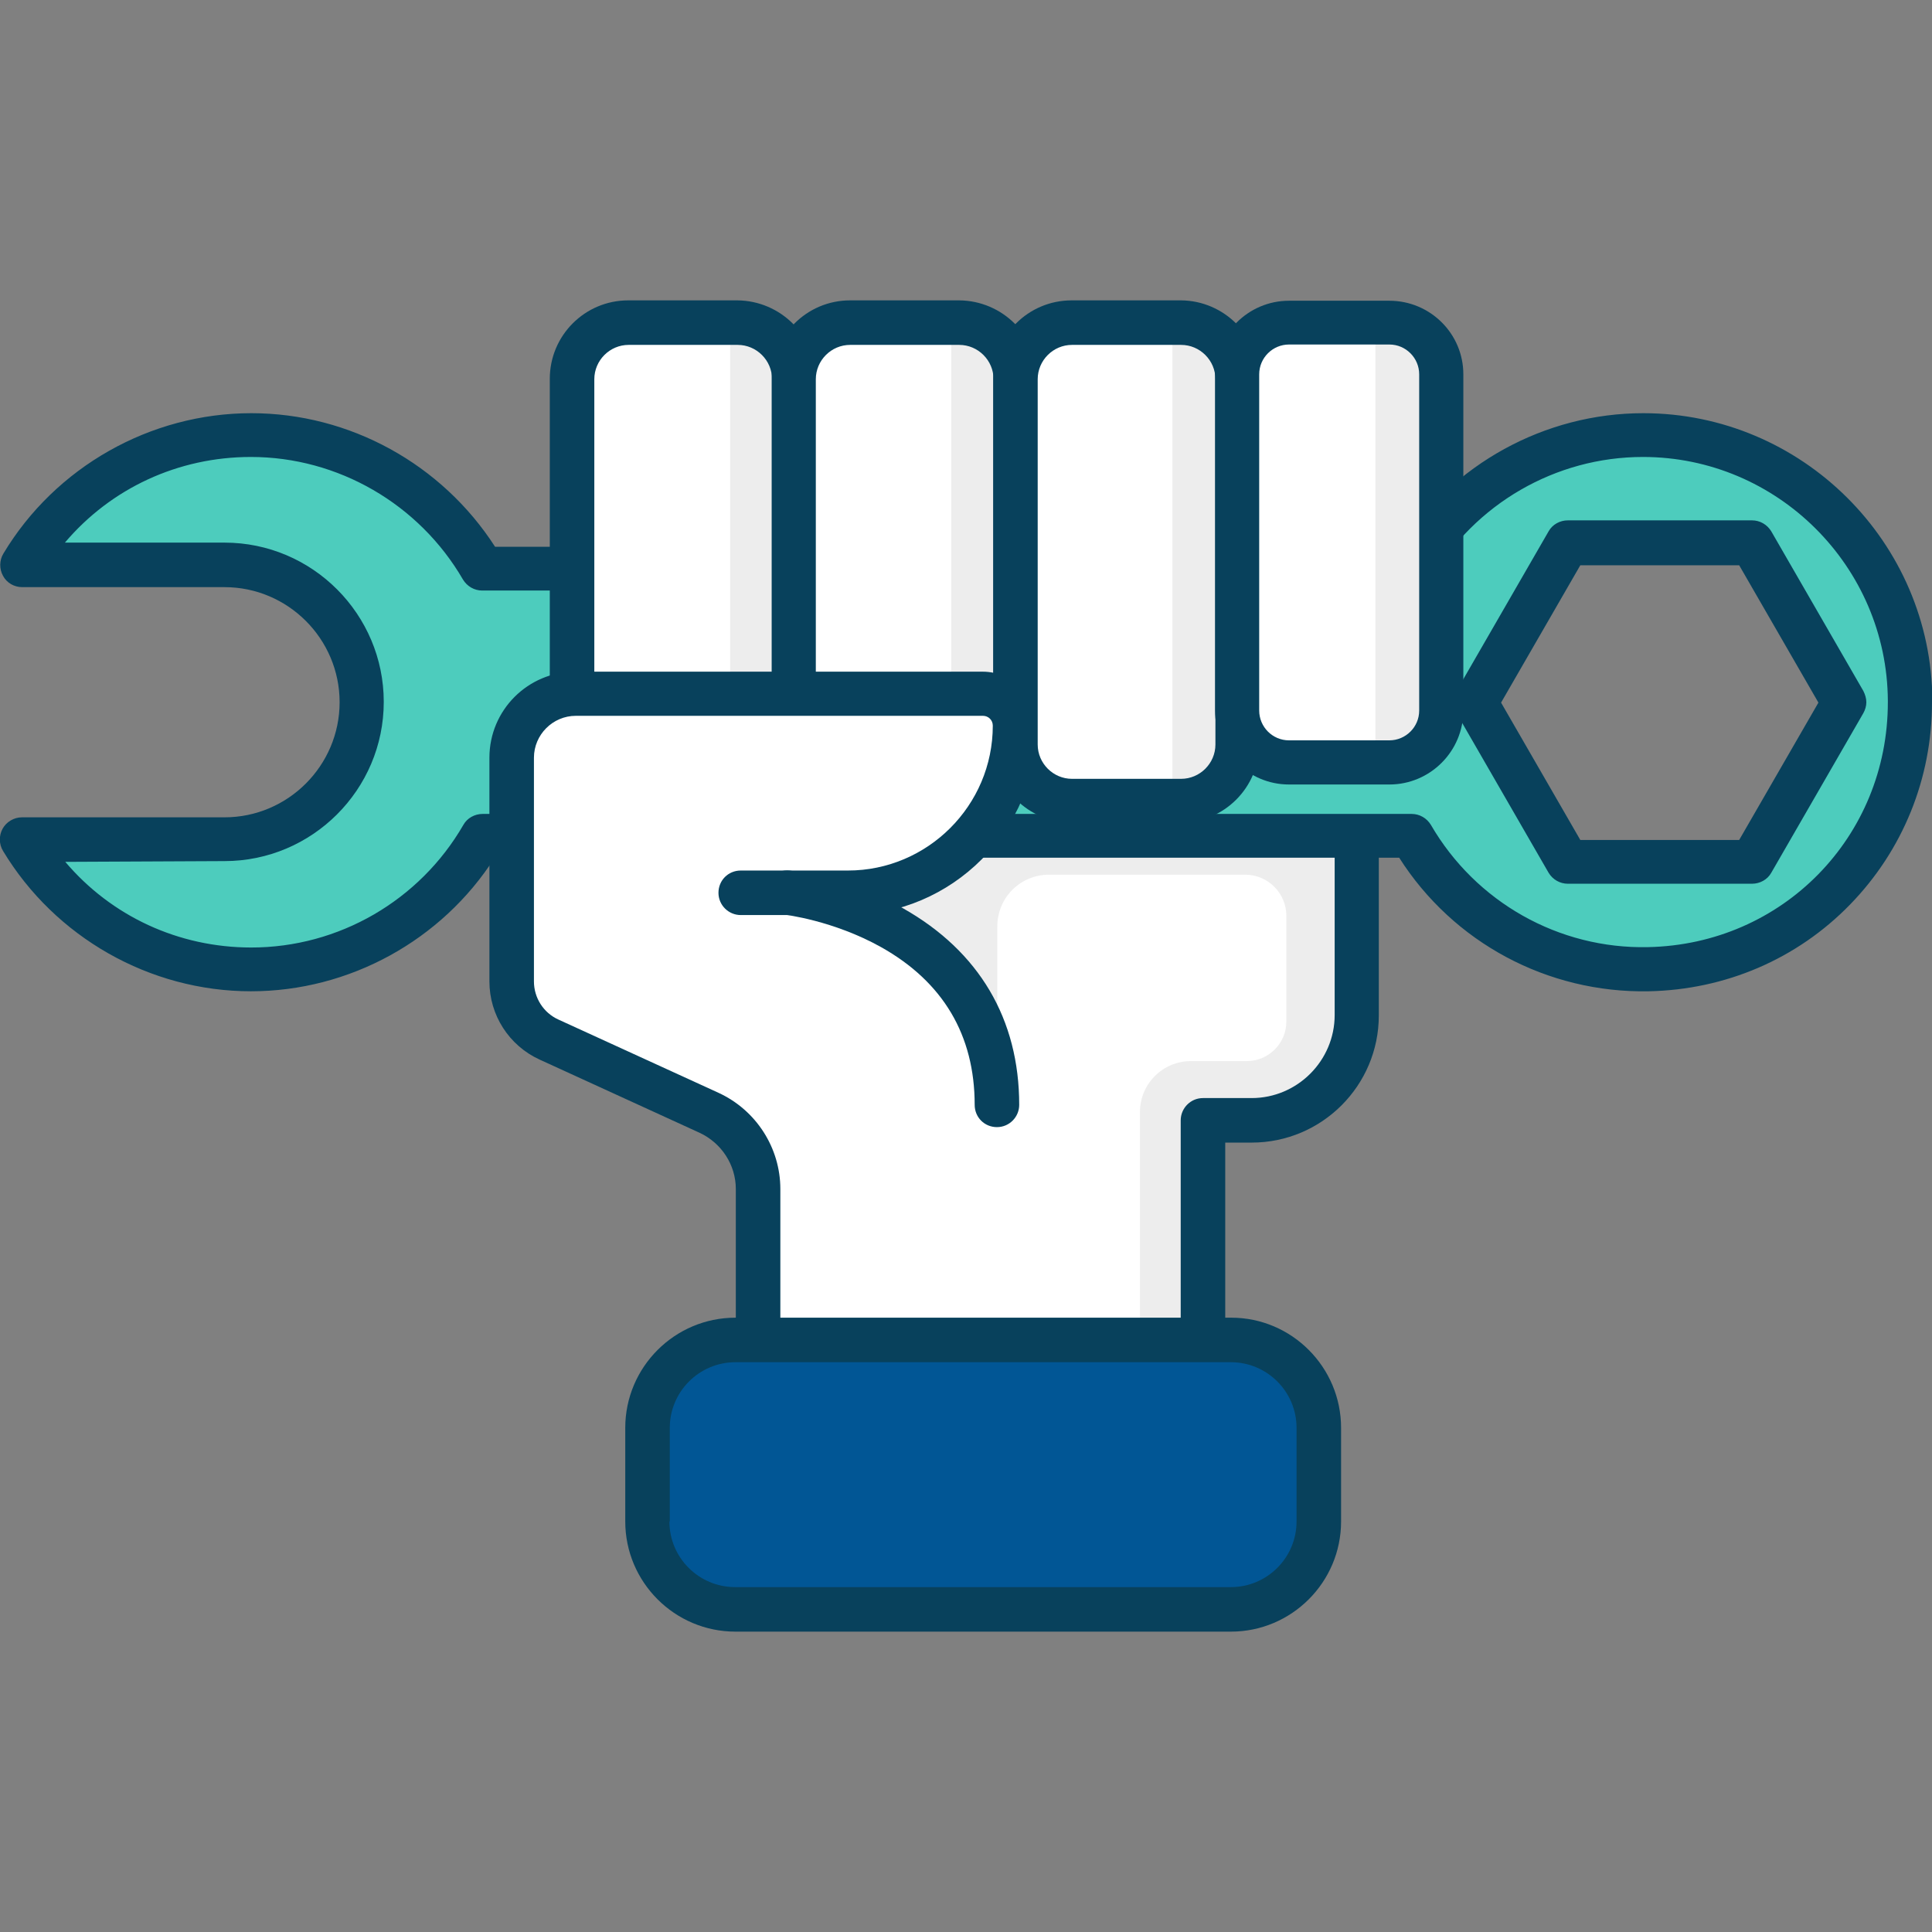 <?xml version="1.0" encoding="utf-8"?>
<!-- Generator: Adobe Illustrator 23.1.1, SVG Export Plug-In . SVG Version: 6.00 Build 0)  -->
<svg version="1.1" id="Icon_Set" xmlns="http://www.w3.org/2000/svg" xmlns:xlink="http://www.w3.org/1999/xlink" x="0px" y="0px"
	 viewBox="0 0 512 512" style="enable-background:new 0 0 512 512;" xml:space="preserve">
<rect x="0" y="0" width="512" height="512" fill="#808080" stroke="none"/>
<style type="text/css">
	.st0{fill:#FFFFFF;}
	.st1{fill:#EDEDED;}
	.st2{fill:#08415C;}
	.st3{fill:#4DCCBD;}
	.st4{fill:#015695;}
</style>
<g>
	<g>
		<g>
			<path class="st0" d="M250.1,355.1l-71.6-139.9c0,0,178.8-4.7,181,10.2s-1.1,51.3-1.1,51.3s-3.5,20.3-39.7,20.3
				c0,39.1,0,70.3,0,70.3L250.1,355.1z"/>
		</g>
		<g>
			<path class="st1" d="M260.5,218.4l-12,11.7l-24.8,8.5c0,0,39.8,17.9,40.6,44.9v-38c0-7.6,6.1-13.7,13.7-13.7h52
				c6,0,10.9,4.9,10.9,10.9v28c0,5.8-4.7,10.5-10.5,10.5h-14.8c-7.4,0-13.5,6-13.5,13.5v57.9l16.7,2.4v-58.1
				c34.1,1.9,39.7-20.3,39.7-20.3s1.1-38.7,1.1-51.3C359.5,212.8,260.5,218.4,260.5,218.4z"/>
		</g>
		<g>
			<path class="st2" d="M365.4,218.4v50.7c0,18.6-15.1,33.7-33.7,33.7h-7v51.4c0,3.2-2.6,5.9-5.9,5.9s-5.9-2.6-5.9-5.9v-57.3
				c0-3.2,2.6-5.9,5.9-5.9h12.9c12.1,0,22-9.9,22-22v-50.7c0-3.2,2.6-5.9,5.9-5.9C362.7,212.5,365.4,215.2,365.4,218.4z"/>
		</g>
		<g>
			<g>
				<path class="st3" d="M192.8,222h181.3c12.5,21.5,35.9,35.9,62.7,35.4c38.9-0.8,69.5-32.2,69.3-71.1
					c-0.2-38.9-31.8-70.4-70.8-70.4c-26.2,0-49,14.2-61.3,35.4H127.8c-12.2-21.1-35.1-35.4-61.3-35.4c-25.8,0-48.3,13.8-60.7,34.4
					h53.7c20.1,0,36.4,16.3,36.4,36.4l0,0c0.1,20-16.2,36.3-36.3,36.3H5.9c12.4,20.6,34.9,34.4,60.7,34.4c26.2,0,49-14.2,61.3-35.4
					h21H192.8L192.8,222z M464.3,144.3l24.4,42.3l-24.4,42.3h-48.8l-24.4-42.3l24.4-42.3H464.3z"/>
			</g>
			<g>
				<path class="st3" d="M145.8,150.8h-17.9c-12.2-21.1-35.1-35.4-61.3-35.4c-25.8,0-48.3,13.8-60.7,34.4h1.8
					c65.1-33.8,99.3-3.1,112.7,15.4c5.3,7.2,13.6,11.5,22.6,11.5h216.2c8.3,0,16.2-3.6,21.4-10c5.5-6.8,15.6-15.3,33.1-19.8l1.7-3
					h48.8l2.4,4.1c30.9,10.5,39.1,37.3,39.5,38.6c0-0.3,0-0.5,0-0.8c-0.2-38.9-31.8-70.4-70.8-70.4c-26.2,0-49,14.2-61.3,35.4h-13.4
					L145.8,150.8L145.8,150.8z"/>
			</g>
			<g>
				<path class="st2" d="M512,186.1c0,20.2-7.7,39.2-21.7,53.6c-14.1,14.5-33.1,22.6-53.4,23c-26.8,0.5-51.8-12.9-66.1-35.4H131.1
					c-14,21.9-38.5,35.4-64.6,35.4c-26.8,0-51.9-14.3-65.7-37.2c-1.1-1.8-1.1-4.1-0.1-5.9s3-3,5.1-3h53.7
					c16.8,0,30.5-13.7,30.5-30.5s-13.7-30.5-30.5-30.5H5.9c-2.1,0-4.1-1.1-5.1-3c-1-1.8-1-4.1,0.1-5.9c13.8-23,39-37.2,65.7-37.2
					c26.1,0,50.5,13.5,64.6,35.4h239.7c14-21.9,38.5-35.4,64.6-35.4c42,0,76.4,34.2,76.6,76.2C512,185.9,512,186,512,186.1z
					 M17.3,228.4c12.2,14.4,30,22.7,49.3,22.7c23.1,0,44.6-12.4,56.2-32.5c1-1.8,3-2.9,5.1-2.9h246.2c2.1,0,4,1.1,5.1,2.9
					c11.9,20.5,33.9,32.9,57.5,32.4c35.7-0.7,63.6-29.2,63.6-64.9c0-0.1,0-0.2,0-0.4c-0.2-35.6-29.3-64.6-64.9-64.6
					c-23.1,0-44.6,12.4-56.2,32.5c-1,1.8-3,2.9-5.1,2.9H127.8c-2.1,0-4-1.1-5.1-2.9c-11.6-20-33.1-32.5-56.2-32.5
					c-19.3,0-37.1,8.3-49.3,22.7h42.3c23.3,0,42.2,19,42.2,42.2c0,23.3-19,42.2-42.2,42.2L17.3,228.4L17.3,228.4z M374.1,221.5
					L374.1,221.5L374.1,221.5z M494.6,186.1c0,1-0.3,2-0.8,2.9l-24.4,42.3c-1,1.8-3,2.9-5.1,2.9h-48.8c-2.1,0-4-1.1-5.1-2.9L386,189
					c-1-1.8-1-4,0-5.9l24.4-42.3c1-1.8,3-2.9,5.1-2.9h48.8c2.1,0,4,1.1,5.1,2.9l24.4,42.3C494.3,184.1,494.6,185.1,494.6,186.1z
					 M460.9,222.6l21-36.4l-21-36.4h-42.1l-21,36.4l21,36.4H460.9z M464.3,143.8L464.3,143.8L464.3,143.8z"/>
			</g>
		</g>
		<g>
			<g>
				<path class="st0" d="M210.4,100.4v96.8c0,8.2-6.7,14.9-14.9,14.9h-28.9c-8.2,0-14.9-6.7-14.9-14.9v-96.8
					c0-8.2,6.7-14.9,14.9-14.9h28.9C203.7,85.5,210.4,92.2,210.4,100.4z"/>
			</g>
			<g>
				<path class="st1" d="M193.5,212.2h2c8.2,0,14.9-6.7,14.9-14.9v-96.8c0-8.2-6.7-14.9-14.9-14.9h-2V212.2z"/>
			</g>
			<g>
				<path class="st2" d="M216.2,100.4v96.8c0,11.5-9.3,20.8-20.8,20.8h-28.9c-11.5,0-20.8-9.3-20.8-20.8v-96.8
					c0-11.5,9.3-20.8,20.8-20.8h28.9C206.9,79.7,216.2,89,216.2,100.4z M157.5,197.3c0,5,4.1,9.1,9.1,9.1h28.9c5,0,9.1-4.1,9.1-9.1
					v-96.8c0-5-4.1-9.1-9.1-9.1h-28.9c-5,0-9.1,4.1-9.1,9.1V197.3z"/>
			</g>
		</g>
		<g>
			<g>
				<path class="st0" d="M269.1,100.4v96.8c0,8.2-6.7,14.9-14.9,14.9h-28.9c-8.2,0-14.9-6.7-14.9-14.9v-96.8
					c0-8.2,6.7-14.9,14.9-14.9h28.9C262.4,85.5,269.1,92.2,269.1,100.4z"/>
			</g>
			<g>
				<path class="st1" d="M254.2,212.2c8.2,0,14.9-6.7,14.9-14.9v-96.8c0-5.6-3.1-10.4-7.6-13h-9.4v124.7H254.2z"/>
			</g>
			<g>
				<path class="st2" d="M275,100.4v96.8c0,11.5-9.3,20.8-20.8,20.8h-28.9c-11.5,0-20.8-9.3-20.8-20.8v-96.8
					c0-11.5,9.3-20.8,20.8-20.8h28.9C265.7,79.7,275,89,275,100.4z M216.2,197.3c0,5,4.1,9.1,9.1,9.1h28.9c5,0,9.1-4.1,9.1-9.1
					v-96.8c0-5-4.1-9.1-9.1-9.1h-28.9c-5,0-9.1,4.1-9.1,9.1L216.2,197.3L216.2,197.3z"/>
			</g>
		</g>
		<g>
			<path class="st0" d="M261.9,276.3c0,0-21.4-38.5-53.4-39.1c39.2-2.9,62.9-6.5,60.3-50.5c-13.3-2.7-13.3-2.7-13.3-2.7l-108.4,2.7
				c0,0-9.4,1.3-11.7,14.2c-2.3,12.9,0,59.3,0,59.3s-1.9,10,18.8,19.4c20.8,9.5,44.1,19.8,44.1,19.8l2.5,43.7c0,0-2.8,12,9.4,12
				c12.3,0,58.7,0,58.7,0L261.9,276.3z"/>
		</g>
		<g>
			<path class="st2" d="M270.1,292.8c0,3.2-2.6,5.9-5.9,5.9s-5.9-2.6-5.9-5.9c0-18.5-8.4-32.6-24.8-41.8
				c-12.7-7.1-25.5-8.6-25.6-8.6c-3.2-0.3-5.5-3.2-5.2-6.5c0.3-3.2,3.2-5.5,6.5-5.2c0.6,0.1,15.3,1.7,30.1,10
				C259.5,252.1,270.1,270.1,270.1,292.8z"/>
		</g>
		<g>
			<path class="st2" d="M274.8,192.4c0,27.6-22.5,50.1-50.1,50.1h-28.4c-3.2,0-5.9-2.6-5.9-5.9s2.6-5.9,5.9-5.9h28.4
				c21.1,0,38.4-17.2,38.4-38.4c0-1.5-1.2-2.6-2.6-2.6H152.6c-6.1,0-11.1,5-11.1,11.1v59.3c0,4.3,2.5,8.3,6.5,10.1l42.4,19.4
				c10,4.6,16.4,14.6,16.4,25.5v40c0,3.2-2.6,5.9-5.9,5.9s-5.9-2.6-5.9-5.9v-40c0-6.4-3.8-12.2-9.6-14.9L143,280.8
				c-8.1-3.7-13.3-11.8-13.3-20.7v-59.3c0-12.6,10.2-22.8,22.8-22.8h107.9C268.3,178,274.8,184.5,274.8,192.4z"/>
		</g>
		<g>
			<path class="st4" d="M349.5,377.6v26.3c0,12.4-10.1,22.5-22.5,22.5H195.8c-13.4,0-24.2-10.8-24.2-24.2v-23
				c0-13.4,10.8-24.2,24.2-24.2H327C339.4,355.1,349.5,365.1,349.5,377.6z"/>
		</g>
		<g>
			<path class="st4" d="M323.4,426.5h3.6c12.4,0,22.5-10.1,22.5-22.5v-26.3c0-12.4-10.1-22.5-22.5-22.5h-3.6V426.5z"/>
		</g>
		<g>
			<path class="st2" d="M355.4,378.4v24.8c0,16.1-13.1,29.2-29.2,29.2H194.9c-16.1,0-29.2-13.1-29.2-29.2v-24.8
				c0-16.1,13.1-29.2,29.2-29.2h131.4C342.3,349.2,355.4,362.3,355.4,378.4z M177.4,403.2c0,9.6,7.8,17.4,17.4,17.4h131.4
				c9.6,0,17.4-7.8,17.4-17.4v-24.8c0-9.6-7.8-17.4-17.4-17.4H194.9c-9.6,0-17.4,7.8-17.4,17.4v24.8H177.4z"/>
		</g>
		<g>
			<g>
				<path class="st0" d="M327.9,100.4v96.8c0,8.2-6.7,14.9-14.9,14.9h-28.9c-8.2,0-14.9-6.7-14.9-14.9v-96.8
					c0-8.2,6.7-14.9,14.9-14.9H313C321.2,85.5,327.9,92.2,327.9,100.4z"/>
			</g>
			<g>
				<path class="st1" d="M310.7,212.2h2.2c8.2,0,14.9-6.7,14.9-14.9v-96.8c0-8.2-6.7-14.9-14.9-14.9h-2.2V212.2z"/>
			</g>
			<g>
				<path class="st2" d="M333.7,100.4v96.8c0,11.5-9.3,20.8-20.8,20.8H284c-11.5,0-20.8-9.3-20.8-20.8v-96.8
					c0-11.5,9.3-20.8,20.8-20.8h29C324.4,79.7,333.7,89,333.7,100.4z M275,197.3c0,5,4.1,9.1,9.1,9.1H313c5,0,9.1-4.1,9.1-9.1v-96.8
					c0-5-4.1-9.1-9.1-9.1h-28.9c-5,0-9.1,4.1-9.1,9.1V197.3z"/>
			</g>
		</g>
		<g>
			<g>
				<path class="st0" d="M381.9,99.2v89.1c0,7.6-6.1,13.7-13.7,13.7h-26.6c-7.6,0-13.7-6.1-13.7-13.7v-89c0-7.6,6.1-13.7,13.7-13.7
					h26.6C375.8,85.5,381.9,91.7,381.9,99.2z"/>
			</g>
			<g>
				<path class="st1" d="M364.5,202h3.7c7.6,0,13.7-6.1,13.7-13.7v-89c0-7.6-6.1-13.7-13.7-13.7h-3.7V202z"/>
			</g>
			<g>
				<path class="st2" d="M387.8,99.2v89.1c0,10.8-8.8,19.6-19.6,19.6h-26.6c-10.8,0-19.6-8.8-19.6-19.6v-89
					c0-10.8,8.8-19.6,19.6-19.6h26.6C379,79.7,387.8,88.4,387.8,99.2z M333.7,188.3c0,4.3,3.5,7.9,7.9,7.9h26.6
					c4.3,0,7.9-3.5,7.9-7.9V99.2c0-4.3-3.5-7.9-7.9-7.9h-26.6c-4.3,0-7.9,3.5-7.9,7.9V188.3z"/>
			</g>
		</g>
	</g>
</g>
</svg>
